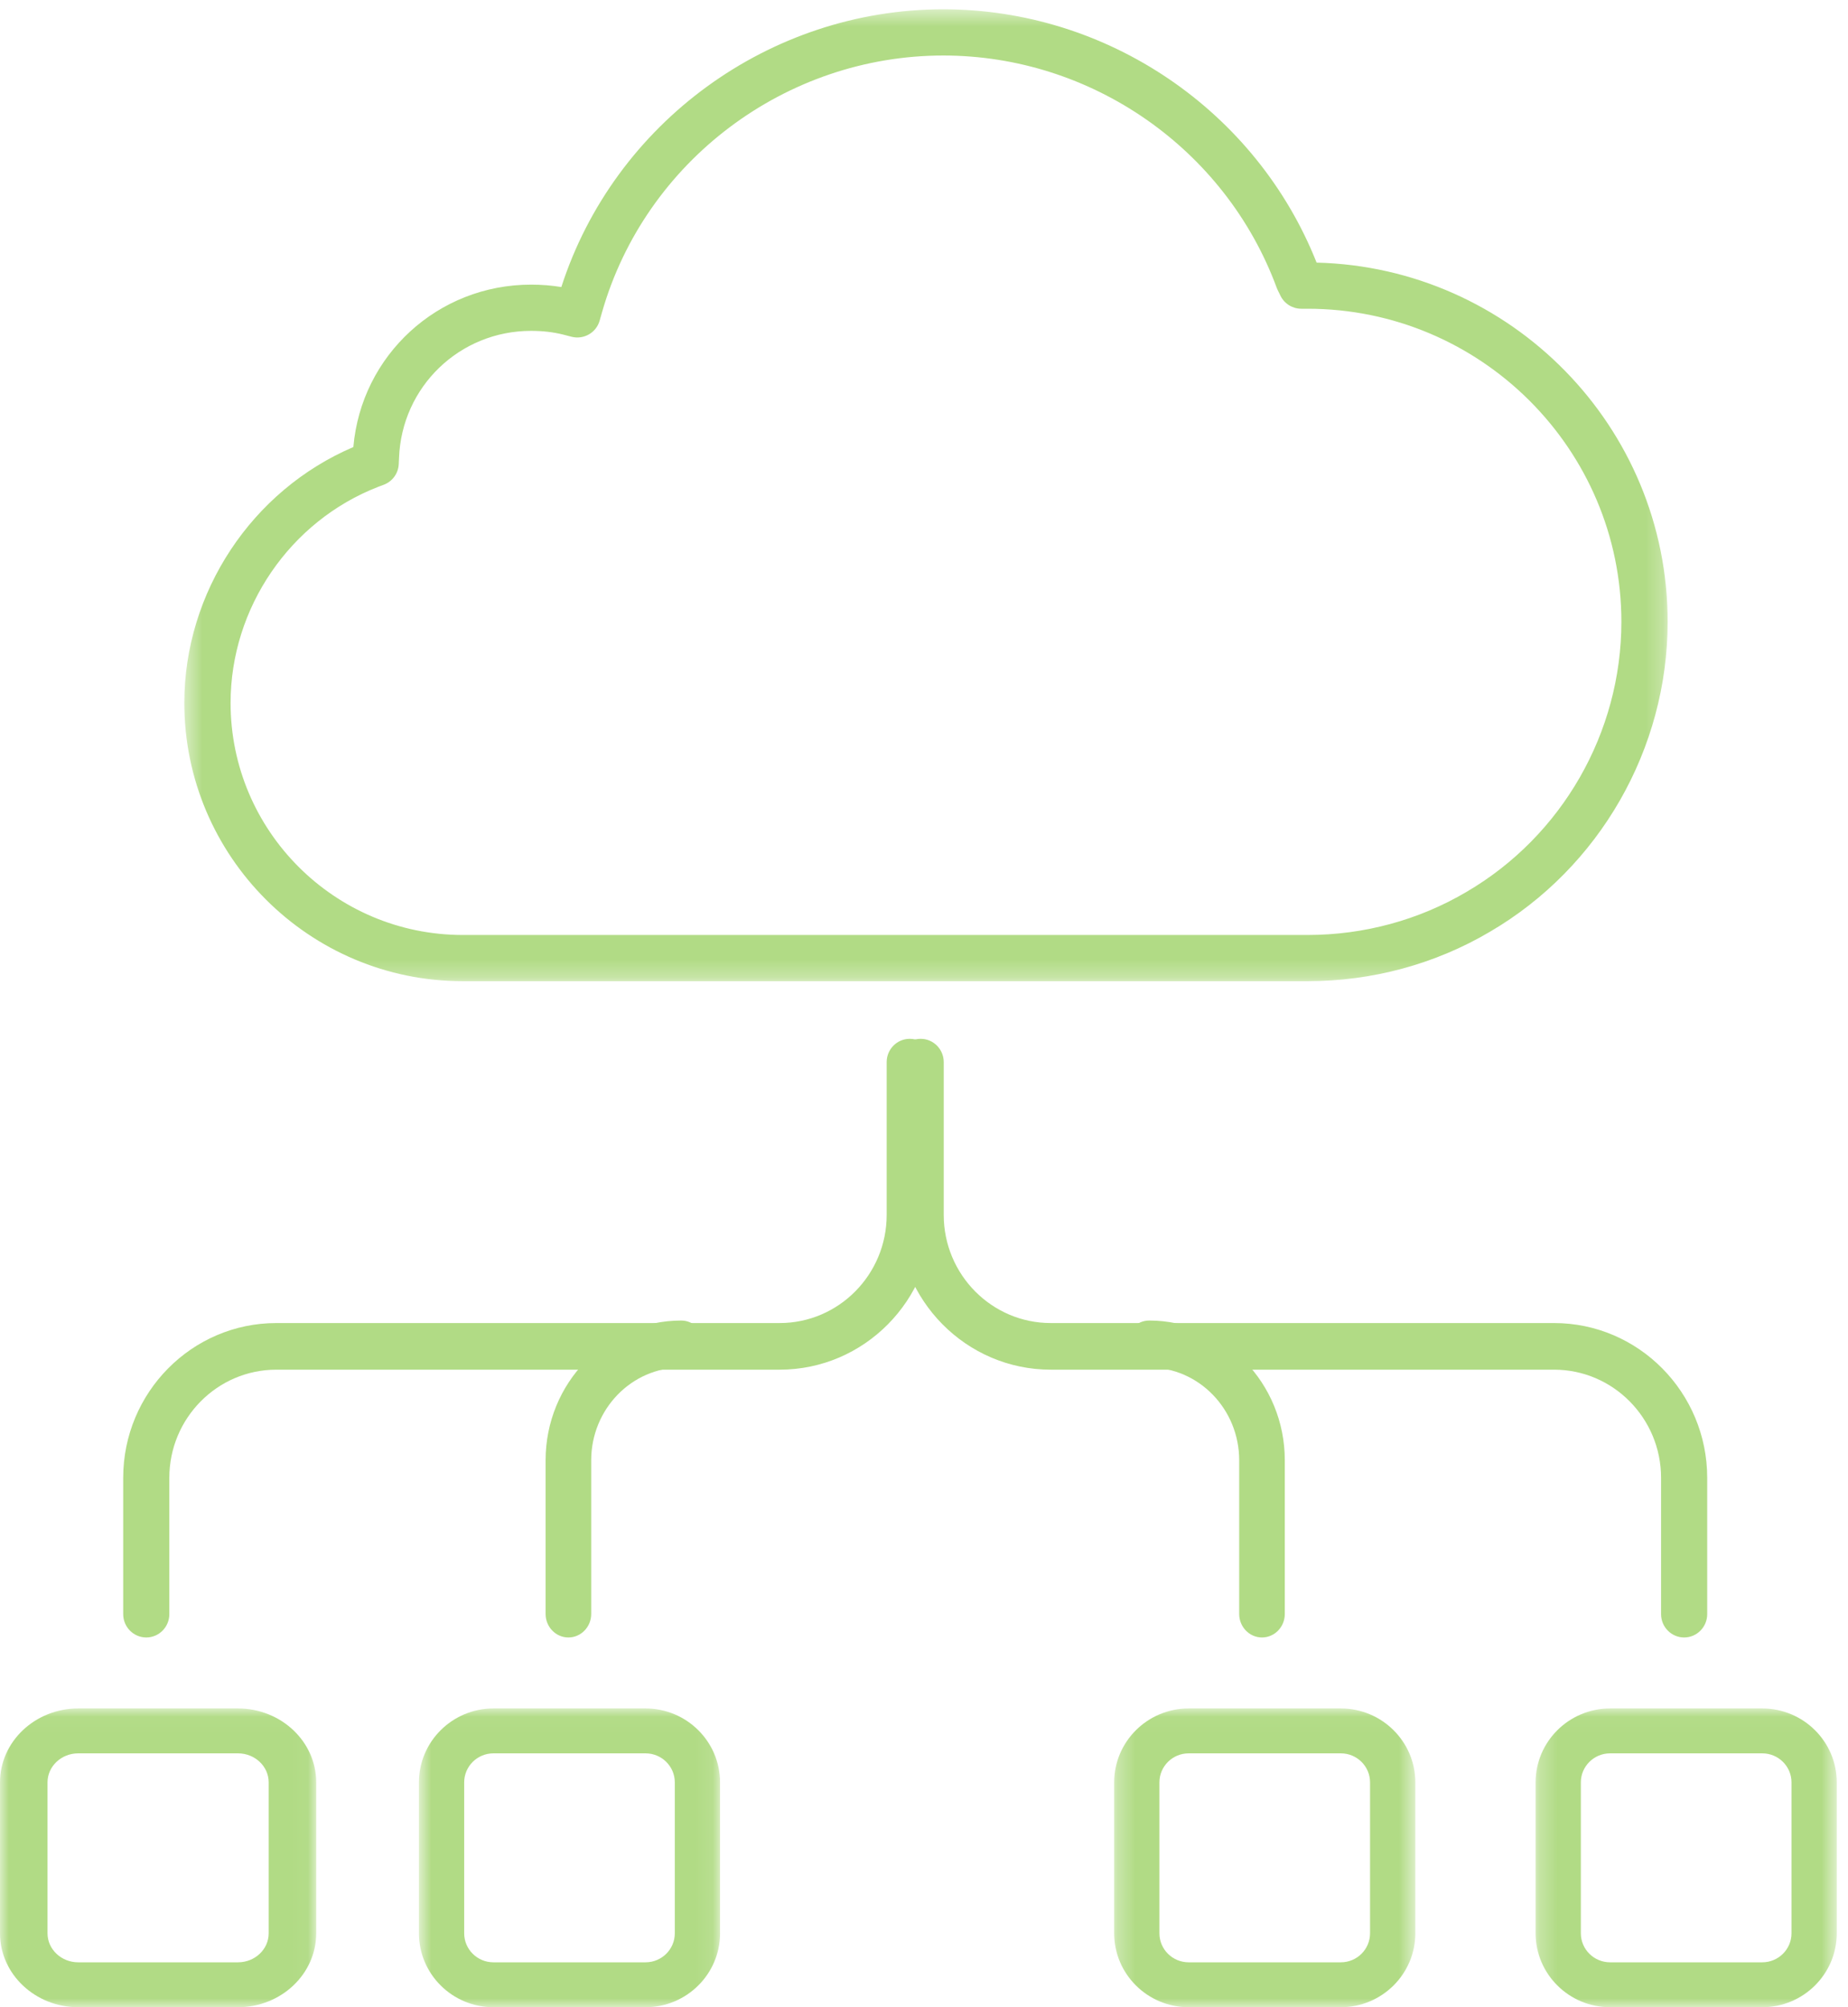 <svg width="105" height="114" viewBox="0 0 105 114" fill="none" xmlns="http://www.w3.org/2000/svg">
<path fill-rule="evenodd" clip-rule="evenodd" d="M8.311 93C7.587 93 7 92.407 7 91.676V83.933C7 79.086 10.903 75.143 15.7 75.143H44.3C47.652 75.143 50.379 72.389 50.379 69.002V60.324C50.379 59.593 50.966 59 51.689 59C52.414 59 53 59.593 53 60.324V69.002C53 73.85 49.098 77.791 44.3 77.791H15.7C12.348 77.791 9.621 80.547 9.621 83.933V91.676C9.621 92.407 9.034 93 8.311 93Z" fill="#B1DB85"/>
<path fill-rule="evenodd" clip-rule="evenodd" d="M95.689 93C94.966 93 94.379 92.407 94.379 91.676V83.933C94.379 80.547 91.652 77.791 88.3 77.791H59.701C54.903 77.791 51 73.85 51 69.002V60.324C51 59.593 51.587 59 52.311 59C53.035 59 53.621 59.593 53.621 60.324V69.002C53.621 72.389 56.349 75.143 59.701 75.143H88.3C93.097 75.143 97 79.086 97 83.933V91.676C97 92.407 96.413 93 95.689 93Z" fill="#B1DB85"/>
<path fill-rule="evenodd" clip-rule="evenodd" d="M71.704 93C70.989 93 70.409 92.402 70.409 91.665V82.939C70.409 80.034 68.115 77.669 65.296 77.669C64.58 77.669 64 77.072 64 76.335C64 75.598 64.58 75 65.296 75C69.544 75 73 78.561 73 82.939V91.665C73 92.402 72.42 93 71.704 93Z" fill="#B1DB85"/>
<path fill-rule="evenodd" clip-rule="evenodd" d="M32.295 93C31.58 93 31 92.402 31 91.665V82.939C31 78.561 34.456 75 38.705 75C39.42 75 40 75.598 40 76.335C40 77.072 39.42 77.669 38.705 77.669C35.885 77.669 33.591 80.034 33.591 82.939V91.665C33.591 92.402 33.011 93 32.295 93Z" fill="#B1DB85"/>
<mask id="mask0" mask-type="alpha" maskUnits="userSpaceOnUse" x="63" y="97" width="18" height="17">
<path fill-rule="evenodd" clip-rule="evenodd" d="M63.305 97.032H80.416V114H63.305V97.032Z" fill="white"/>
</mask>
<g mask="url(#mask0)">
<path fill-rule="evenodd" clip-rule="evenodd" d="M67.536 99.582C66.621 99.582 65.876 100.321 65.876 101.229V109.803C65.876 110.712 66.621 111.45 67.536 111.45H76.183C77.1 111.45 77.844 110.711 77.844 109.801V101.229C77.844 100.321 77.1 99.582 76.184 99.582H67.536ZM76.183 114H67.536C65.202 114 63.305 112.117 63.305 109.803V101.229C63.305 98.915 65.202 97.032 67.536 97.032H76.184C78.518 97.032 80.416 98.915 80.416 101.229V109.801C80.416 112.117 78.517 114 76.183 114Z" fill="#B1DB85"/>
</g>
<mask id="mask1" mask-type="alpha" maskUnits="userSpaceOnUse" x="87" y="97" width="18" height="17">
<path fill-rule="evenodd" clip-rule="evenodd" d="M87.25 97.032H104.361V114H87.25V97.032Z" fill="white"/>
</mask>
<g mask="url(#mask1)">
<path fill-rule="evenodd" clip-rule="evenodd" d="M91.482 99.582C90.566 99.582 89.821 100.321 89.821 101.229V109.803C89.821 110.712 90.566 111.45 91.482 111.45H100.129C101.045 111.45 101.79 110.711 101.79 109.801V101.229C101.79 100.321 101.045 99.582 100.129 99.582H91.482ZM100.129 114H91.482C89.148 114 87.25 112.117 87.25 109.803V101.229C87.25 98.915 89.148 97.032 91.482 97.032H100.129C102.463 97.032 104.361 98.915 104.361 101.229V109.801C104.361 112.117 102.463 114 100.129 114Z" fill="#B1DB85"/>
</g>
<mask id="mask2" mask-type="alpha" maskUnits="userSpaceOnUse" x="0" y="97" width="18" height="17">
<path fill-rule="evenodd" clip-rule="evenodd" d="M0 97.032H17.966V114H0V97.032Z" fill="white"/>
</mask>
<g mask="url(#mask2)">
<path fill-rule="evenodd" clip-rule="evenodd" d="M4.443 99.582C3.482 99.582 2.7 100.321 2.7 101.229V109.803C2.7 110.712 3.482 111.45 4.443 111.45H13.523C14.484 111.45 15.266 110.712 15.266 109.803V101.229C15.266 100.321 14.484 99.582 13.523 99.582H4.443ZM13.523 114H4.443C1.993 114 0 112.117 0 109.803V101.229C0 98.915 1.993 97.032 4.443 97.032H13.523C15.973 97.032 17.966 98.915 17.966 101.229V109.803C17.966 112.117 15.973 114 13.523 114Z" fill="#B1DB85"/>
</g>
<mask id="mask3" mask-type="alpha" maskUnits="userSpaceOnUse" x="23" y="97" width="18" height="17">
<path fill-rule="evenodd" clip-rule="evenodd" d="M23.803 97.032H40.912V114H23.803V97.032Z" fill="white"/>
</mask>
<g mask="url(#mask3)">
<path fill-rule="evenodd" clip-rule="evenodd" d="M28.034 99.582C27.119 99.582 26.374 100.321 26.374 101.229V109.803C26.374 110.712 27.119 111.45 28.034 111.45H36.68C37.596 111.45 38.341 110.712 38.341 109.803V101.229C38.341 100.321 37.596 99.582 36.681 99.582H28.034ZM36.68 114H28.034C25.7 114 23.803 112.117 23.803 109.803V101.229C23.803 98.915 25.7 97.032 28.034 97.032H36.681C39.014 97.032 40.912 98.915 40.912 101.229V109.803C40.912 112.117 39.014 114 36.68 114Z" fill="#B1DB85"/>
</g>
<mask id="mask4" mask-type="alpha" maskUnits="userSpaceOnUse" x="10" y="0" width="85" height="56">
<path fill-rule="evenodd" clip-rule="evenodd" d="M10.473 0.529H94.753V55.728H10.473V0.529Z" fill="white"/>
</mask>
<g mask="url(#mask4)">
<path fill-rule="evenodd" clip-rule="evenodd" d="M30.175 18.791C26.117 18.791 22.82 21.964 22.672 26.014L22.655 26.363C22.631 26.887 22.296 27.348 21.802 27.532L21.489 27.65C16.478 29.593 13.101 34.527 13.101 39.922C13.101 47.19 19.021 53.103 26.297 53.103H74.293C77.492 53.103 80.616 52.256 83.326 50.654C88.756 47.481 92.124 41.603 92.124 35.315C92.124 25.51 84.125 17.535 74.293 17.535H73.936C73.433 17.535 72.975 17.248 72.755 16.798L72.592 16.465C72.573 16.426 72.555 16.385 72.54 16.343C69.627 8.454 62.015 3.153 53.597 3.153C44.636 3.153 36.661 9.15 34.205 17.738L34.069 18.215C33.874 18.901 33.164 19.302 32.475 19.126L31.996 19.002C31.443 18.863 30.828 18.791 30.175 18.791ZM74.293 55.728H26.297C17.571 55.728 10.473 48.637 10.473 39.922C10.473 33.625 14.312 27.851 20.077 25.39C20.529 20.182 24.87 16.166 30.175 16.166C30.768 16.166 31.344 16.212 31.894 16.303C34.903 6.977 43.72 0.528 53.597 0.528C62.925 0.528 71.378 6.286 74.807 14.915C85.853 15.189 94.753 24.235 94.753 35.315C94.753 42.532 90.885 49.277 84.66 52.917C81.55 54.755 77.963 55.728 74.293 55.728Z" fill="#B1DB85"/>
</g>
</svg>
